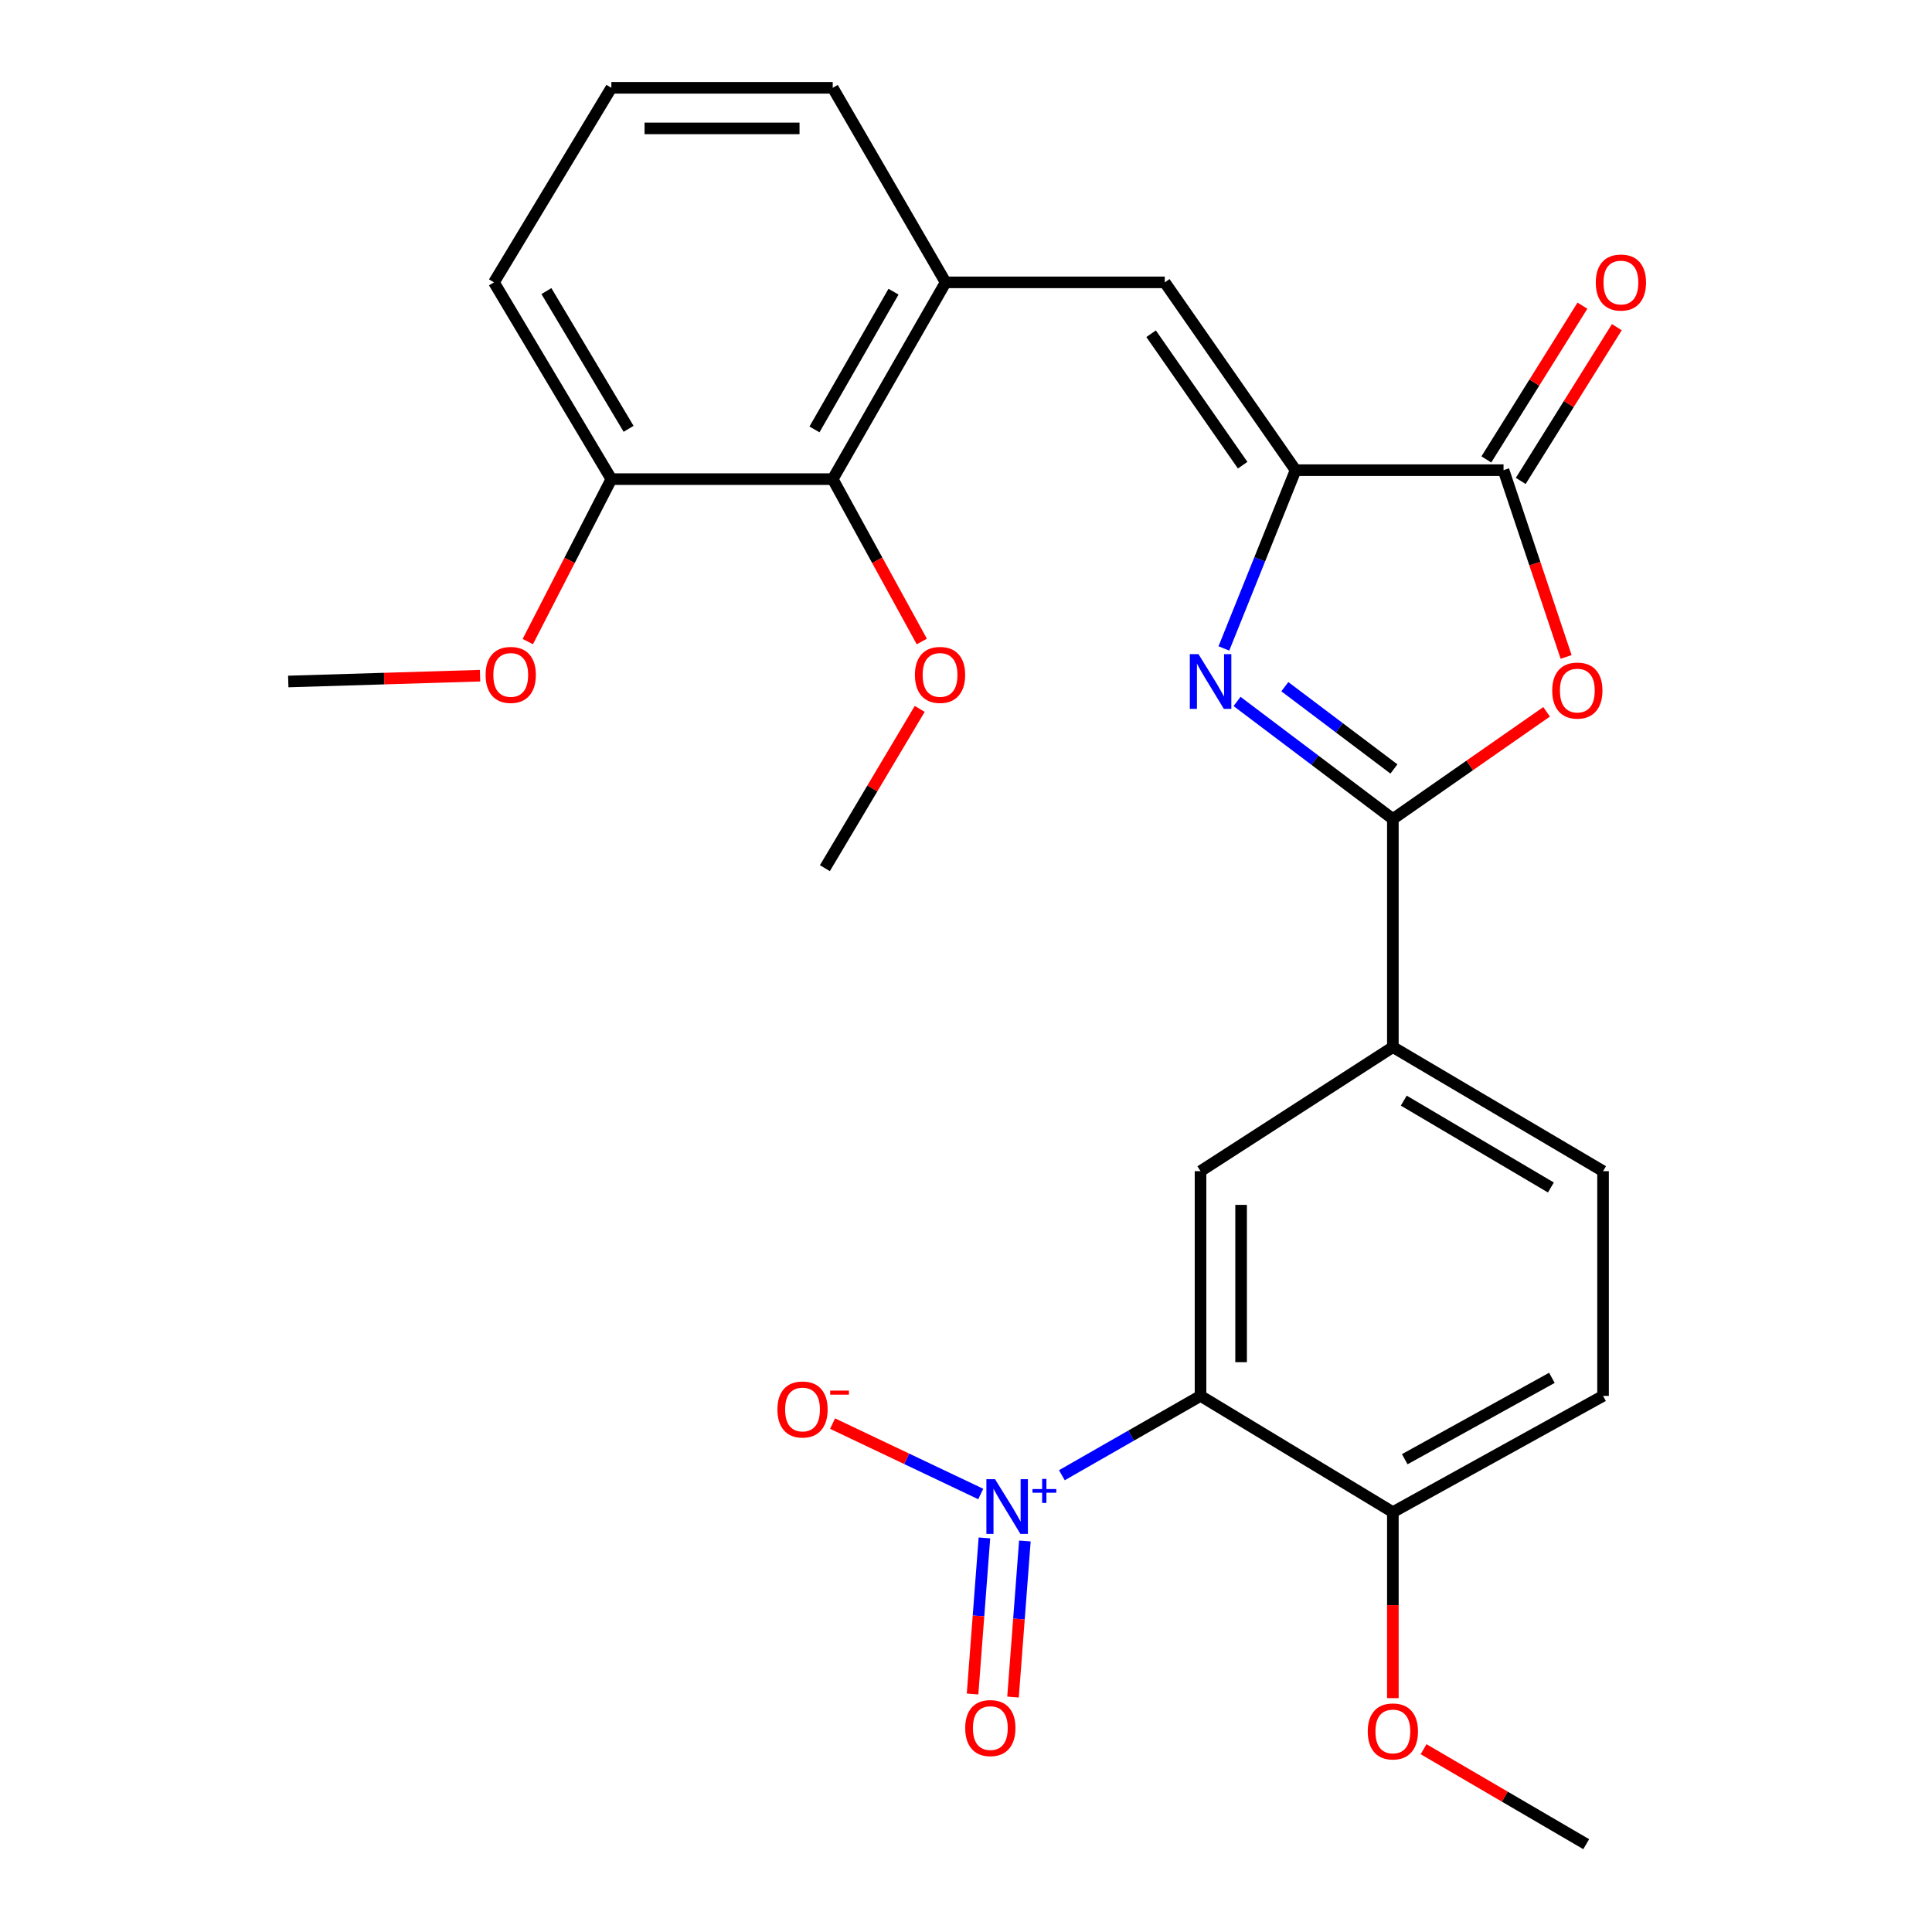 <?xml version='1.0' encoding='iso-8859-1'?>
<svg version='1.1' baseProfile='full'
              xmlns='http://www.w3.org/2000/svg'
                      xmlns:rdkit='http://www.rdkit.org/xml'
                      xmlns:xlink='http://www.w3.org/1999/xlink'
                  xml:space='preserve'
width='1000px' height='1000px' viewBox='0 0 1000 1000'>
<!-- END OF HEADER -->
<rect style='opacity:1.0;fill:#FFFFFF;stroke:none' width='1000' height='1000' x='0' y='0'> </rect>
<path class='bond-0' d='M 640.287,363.069 L 680.615,393.489' style='fill:none;fill-rule:evenodd;stroke:#0000FF;stroke-width:6px;stroke-linecap:butt;stroke-linejoin:miter;stroke-opacity:1' />
<path class='bond-0' d='M 680.615,393.489 L 720.944,423.908' style='fill:none;fill-rule:evenodd;stroke:#000000;stroke-width:6px;stroke-linecap:butt;stroke-linejoin:miter;stroke-opacity:1' />
<path class='bond-0' d='M 665.032,355.429 L 693.262,376.723' style='fill:none;fill-rule:evenodd;stroke:#0000FF;stroke-width:6px;stroke-linecap:butt;stroke-linejoin:miter;stroke-opacity:1' />
<path class='bond-0' d='M 693.262,376.723 L 721.492,398.016' style='fill:none;fill-rule:evenodd;stroke:#000000;stroke-width:6px;stroke-linecap:butt;stroke-linejoin:miter;stroke-opacity:1' />
<path class='bond-1' d='M 633.474,335.632 L 652.031,289.497' style='fill:none;fill-rule:evenodd;stroke:#0000FF;stroke-width:6px;stroke-linecap:butt;stroke-linejoin:miter;stroke-opacity:1' />
<path class='bond-1' d='M 652.031,289.497 L 670.589,243.361' style='fill:none;fill-rule:evenodd;stroke:#000000;stroke-width:6px;stroke-linecap:butt;stroke-linejoin:miter;stroke-opacity:1' />
<path class='bond-4' d='M 720.944,423.908 L 760.73,396.173' style='fill:none;fill-rule:evenodd;stroke:#000000;stroke-width:6px;stroke-linecap:butt;stroke-linejoin:miter;stroke-opacity:1' />
<path class='bond-4' d='M 760.73,396.173 L 800.516,368.438' style='fill:none;fill-rule:evenodd;stroke:#FF0000;stroke-width:6px;stroke-linecap:butt;stroke-linejoin:miter;stroke-opacity:1' />
<path class='bond-8' d='M 720.944,423.908 L 720.944,541.966' style='fill:none;fill-rule:evenodd;stroke:#000000;stroke-width:6px;stroke-linecap:butt;stroke-linejoin:miter;stroke-opacity:1' />
<path class='bond-5' d='M 670.589,243.361 L 778.228,243.361' style='fill:none;fill-rule:evenodd;stroke:#000000;stroke-width:6px;stroke-linecap:butt;stroke-linejoin:miter;stroke-opacity:1' />
<path class='bond-6' d='M 670.589,243.361 L 602.885,146.152' style='fill:none;fill-rule:evenodd;stroke:#000000;stroke-width:6px;stroke-linecap:butt;stroke-linejoin:miter;stroke-opacity:1' />
<path class='bond-6' d='M 643.201,240.782 L 595.808,172.736' style='fill:none;fill-rule:evenodd;stroke:#000000;stroke-width:6px;stroke-linecap:butt;stroke-linejoin:miter;stroke-opacity:1' />
<path class='bond-2' d='M 549.626,763.576 L 585.508,743.044' style='fill:none;fill-rule:evenodd;stroke:#0000FF;stroke-width:6px;stroke-linecap:butt;stroke-linejoin:miter;stroke-opacity:1' />
<path class='bond-2' d='M 585.508,743.044 L 621.389,722.513' style='fill:none;fill-rule:evenodd;stroke:#000000;stroke-width:6px;stroke-linecap:butt;stroke-linejoin:miter;stroke-opacity:1' />
<path class='bond-12' d='M 507.627,773.29 L 469.283,755.073' style='fill:none;fill-rule:evenodd;stroke:#0000FF;stroke-width:6px;stroke-linecap:butt;stroke-linejoin:miter;stroke-opacity:1' />
<path class='bond-12' d='M 469.283,755.073 L 430.939,736.855' style='fill:none;fill-rule:evenodd;stroke:#FF0000;stroke-width:6px;stroke-linecap:butt;stroke-linejoin:miter;stroke-opacity:1' />
<path class='bond-13' d='M 509.534,796.023 L 506.466,836.415' style='fill:none;fill-rule:evenodd;stroke:#0000FF;stroke-width:6px;stroke-linecap:butt;stroke-linejoin:miter;stroke-opacity:1' />
<path class='bond-13' d='M 506.466,836.415 L 503.398,876.806' style='fill:none;fill-rule:evenodd;stroke:#FF0000;stroke-width:6px;stroke-linecap:butt;stroke-linejoin:miter;stroke-opacity:1' />
<path class='bond-13' d='M 530.475,797.614 L 527.406,838.005' style='fill:none;fill-rule:evenodd;stroke:#0000FF;stroke-width:6px;stroke-linecap:butt;stroke-linejoin:miter;stroke-opacity:1' />
<path class='bond-13' d='M 527.406,838.005 L 524.338,878.397' style='fill:none;fill-rule:evenodd;stroke:#FF0000;stroke-width:6px;stroke-linecap:butt;stroke-linejoin:miter;stroke-opacity:1' />
<path class='bond-3' d='M 621.389,722.513 L 621.389,606.193' style='fill:none;fill-rule:evenodd;stroke:#000000;stroke-width:6px;stroke-linecap:butt;stroke-linejoin:miter;stroke-opacity:1' />
<path class='bond-3' d='M 642.39,705.065 L 642.39,623.641' style='fill:none;fill-rule:evenodd;stroke:#000000;stroke-width:6px;stroke-linecap:butt;stroke-linejoin:miter;stroke-opacity:1' />
<path class='bond-28' d='M 621.389,722.513 L 720.944,782.691' style='fill:none;fill-rule:evenodd;stroke:#000000;stroke-width:6px;stroke-linecap:butt;stroke-linejoin:miter;stroke-opacity:1' />
<path class='bond-27' d='M 810.62,340.022 L 794.424,291.692' style='fill:none;fill-rule:evenodd;stroke:#FF0000;stroke-width:6px;stroke-linecap:butt;stroke-linejoin:miter;stroke-opacity:1' />
<path class='bond-27' d='M 794.424,291.692 L 778.228,243.361' style='fill:none;fill-rule:evenodd;stroke:#000000;stroke-width:6px;stroke-linecap:butt;stroke-linejoin:miter;stroke-opacity:1' />
<path class='bond-14' d='M 787.133,248.926 L 812,209.134' style='fill:none;fill-rule:evenodd;stroke:#000000;stroke-width:6px;stroke-linecap:butt;stroke-linejoin:miter;stroke-opacity:1' />
<path class='bond-14' d='M 812,209.134 L 836.868,169.343' style='fill:none;fill-rule:evenodd;stroke:#FF0000;stroke-width:6px;stroke-linecap:butt;stroke-linejoin:miter;stroke-opacity:1' />
<path class='bond-14' d='M 769.324,237.797 L 794.191,198.005' style='fill:none;fill-rule:evenodd;stroke:#000000;stroke-width:6px;stroke-linecap:butt;stroke-linejoin:miter;stroke-opacity:1' />
<path class='bond-14' d='M 794.191,198.005 L 819.059,158.213' style='fill:none;fill-rule:evenodd;stroke:#FF0000;stroke-width:6px;stroke-linecap:butt;stroke-linejoin:miter;stroke-opacity:1' />
<path class='bond-9' d='M 602.885,146.152 L 489.459,146.152' style='fill:none;fill-rule:evenodd;stroke:#000000;stroke-width:6px;stroke-linecap:butt;stroke-linejoin:miter;stroke-opacity:1' />
<path class='bond-7' d='M 621.389,606.193 L 720.944,541.966' style='fill:none;fill-rule:evenodd;stroke:#000000;stroke-width:6px;stroke-linecap:butt;stroke-linejoin:miter;stroke-opacity:1' />
<path class='bond-16' d='M 720.944,541.966 L 829.738,606.193' style='fill:none;fill-rule:evenodd;stroke:#000000;stroke-width:6px;stroke-linecap:butt;stroke-linejoin:miter;stroke-opacity:1' />
<path class='bond-16' d='M 726.587,569.685 L 802.743,614.643' style='fill:none;fill-rule:evenodd;stroke:#000000;stroke-width:6px;stroke-linecap:butt;stroke-linejoin:miter;stroke-opacity:1' />
<path class='bond-10' d='M 489.459,146.152 L 431.019,247.993' style='fill:none;fill-rule:evenodd;stroke:#000000;stroke-width:6px;stroke-linecap:butt;stroke-linejoin:miter;stroke-opacity:1' />
<path class='bond-10' d='M 462.478,150.976 L 421.571,222.265' style='fill:none;fill-rule:evenodd;stroke:#000000;stroke-width:6px;stroke-linecap:butt;stroke-linejoin:miter;stroke-opacity:1' />
<path class='bond-21' d='M 489.459,146.152 L 431.019,45.455' style='fill:none;fill-rule:evenodd;stroke:#000000;stroke-width:6px;stroke-linecap:butt;stroke-linejoin:miter;stroke-opacity:1' />
<path class='bond-15' d='M 431.019,247.993 L 316.438,247.993' style='fill:none;fill-rule:evenodd;stroke:#000000;stroke-width:6px;stroke-linecap:butt;stroke-linejoin:miter;stroke-opacity:1' />
<path class='bond-18' d='M 431.019,247.993 L 454.073,290.018' style='fill:none;fill-rule:evenodd;stroke:#000000;stroke-width:6px;stroke-linecap:butt;stroke-linejoin:miter;stroke-opacity:1' />
<path class='bond-18' d='M 454.073,290.018 L 477.126,332.044' style='fill:none;fill-rule:evenodd;stroke:#FF0000;stroke-width:6px;stroke-linecap:butt;stroke-linejoin:miter;stroke-opacity:1' />
<path class='bond-11' d='M 720.944,782.691 L 829.738,722.513' style='fill:none;fill-rule:evenodd;stroke:#000000;stroke-width:6px;stroke-linecap:butt;stroke-linejoin:miter;stroke-opacity:1' />
<path class='bond-11' d='M 727.098,755.287 L 803.254,713.163' style='fill:none;fill-rule:evenodd;stroke:#000000;stroke-width:6px;stroke-linecap:butt;stroke-linejoin:miter;stroke-opacity:1' />
<path class='bond-19' d='M 720.944,782.691 L 720.944,830.821' style='fill:none;fill-rule:evenodd;stroke:#000000;stroke-width:6px;stroke-linecap:butt;stroke-linejoin:miter;stroke-opacity:1' />
<path class='bond-19' d='M 720.944,830.821 L 720.944,878.95' style='fill:none;fill-rule:evenodd;stroke:#FF0000;stroke-width:6px;stroke-linecap:butt;stroke-linejoin:miter;stroke-opacity:1' />
<path class='bond-20' d='M 316.438,247.993 L 294.812,290.039' style='fill:none;fill-rule:evenodd;stroke:#000000;stroke-width:6px;stroke-linecap:butt;stroke-linejoin:miter;stroke-opacity:1' />
<path class='bond-20' d='M 294.812,290.039 L 273.186,332.084' style='fill:none;fill-rule:evenodd;stroke:#FF0000;stroke-width:6px;stroke-linecap:butt;stroke-linejoin:miter;stroke-opacity:1' />
<path class='bond-29' d='M 316.438,247.993 L 255.676,146.152' style='fill:none;fill-rule:evenodd;stroke:#000000;stroke-width:6px;stroke-linecap:butt;stroke-linejoin:miter;stroke-opacity:1' />
<path class='bond-29' d='M 325.358,221.957 L 282.825,150.668' style='fill:none;fill-rule:evenodd;stroke:#000000;stroke-width:6px;stroke-linecap:butt;stroke-linejoin:miter;stroke-opacity:1' />
<path class='bond-17' d='M 829.738,606.193 L 829.738,722.513' style='fill:none;fill-rule:evenodd;stroke:#000000;stroke-width:6px;stroke-linecap:butt;stroke-linejoin:miter;stroke-opacity:1' />
<path class='bond-24' d='M 476.044,366.924 L 451.501,408.145' style='fill:none;fill-rule:evenodd;stroke:#FF0000;stroke-width:6px;stroke-linecap:butt;stroke-linejoin:miter;stroke-opacity:1' />
<path class='bond-24' d='M 451.501,408.145 L 426.959,449.365' style='fill:none;fill-rule:evenodd;stroke:#000000;stroke-width:6px;stroke-linecap:butt;stroke-linejoin:miter;stroke-opacity:1' />
<path class='bond-26' d='M 736.841,905.389 L 778.932,929.967' style='fill:none;fill-rule:evenodd;stroke:#FF0000;stroke-width:6px;stroke-linecap:butt;stroke-linejoin:miter;stroke-opacity:1' />
<path class='bond-26' d='M 778.932,929.967 L 821.023,954.545' style='fill:none;fill-rule:evenodd;stroke:#000000;stroke-width:6px;stroke-linecap:butt;stroke-linejoin:miter;stroke-opacity:1' />
<path class='bond-25' d='M 248.476,349.732 L 198.84,351.236' style='fill:none;fill-rule:evenodd;stroke:#FF0000;stroke-width:6px;stroke-linecap:butt;stroke-linejoin:miter;stroke-opacity:1' />
<path class='bond-25' d='M 198.84,351.236 L 149.203,352.739' style='fill:none;fill-rule:evenodd;stroke:#000000;stroke-width:6px;stroke-linecap:butt;stroke-linejoin:miter;stroke-opacity:1' />
<path class='bond-22' d='M 431.019,45.455 L 316.438,45.455' style='fill:none;fill-rule:evenodd;stroke:#000000;stroke-width:6px;stroke-linecap:butt;stroke-linejoin:miter;stroke-opacity:1' />
<path class='bond-22' d='M 413.832,66.455 L 333.625,66.455' style='fill:none;fill-rule:evenodd;stroke:#000000;stroke-width:6px;stroke-linecap:butt;stroke-linejoin:miter;stroke-opacity:1' />
<path class='bond-23' d='M 316.438,45.455 L 255.676,146.152' style='fill:none;fill-rule:evenodd;stroke:#000000;stroke-width:6px;stroke-linecap:butt;stroke-linejoin:miter;stroke-opacity:1' />
<path  class='atom-0' d='M 620.333 338.579
L 629.613 353.579
Q 630.533 355.059, 632.013 357.739
Q 633.493 360.419, 633.573 360.579
L 633.573 338.579
L 637.333 338.579
L 637.333 366.899
L 633.453 366.899
L 623.493 350.499
Q 622.333 348.579, 621.093 346.379
Q 619.893 344.179, 619.533 343.499
L 619.533 366.899
L 615.853 366.899
L 615.853 338.579
L 620.333 338.579
' fill='#0000FF'/>
<path  class='atom-3' d='M 515.038 765.626
L 524.318 780.626
Q 525.238 782.106, 526.718 784.786
Q 528.198 787.466, 528.278 787.626
L 528.278 765.626
L 532.038 765.626
L 532.038 793.946
L 528.158 793.946
L 518.198 777.546
Q 517.038 775.626, 515.798 773.426
Q 514.598 771.226, 514.238 770.546
L 514.238 793.946
L 510.558 793.946
L 510.558 765.626
L 515.038 765.626
' fill='#0000FF'/>
<path  class='atom-3' d='M 534.414 770.731
L 539.404 770.731
L 539.404 765.477
L 541.622 765.477
L 541.622 770.731
L 546.743 770.731
L 546.743 772.631
L 541.622 772.631
L 541.622 777.911
L 539.404 777.911
L 539.404 772.631
L 534.414 772.631
L 534.414 770.731
' fill='#0000FF'/>
<path  class='atom-5' d='M 803.426 357.428
Q 803.426 350.628, 806.786 346.828
Q 810.146 343.028, 816.426 343.028
Q 822.706 343.028, 826.066 346.828
Q 829.426 350.628, 829.426 357.428
Q 829.426 364.308, 826.026 368.228
Q 822.626 372.108, 816.426 372.108
Q 810.186 372.108, 806.786 368.228
Q 803.426 364.348, 803.426 357.428
M 816.426 368.908
Q 820.746 368.908, 823.066 366.028
Q 825.426 363.108, 825.426 357.428
Q 825.426 351.868, 823.066 349.068
Q 820.746 346.228, 816.426 346.228
Q 812.106 346.228, 809.746 349.028
Q 807.426 351.828, 807.426 357.428
Q 807.426 363.148, 809.746 366.028
Q 812.106 368.908, 816.426 368.908
' fill='#FF0000'/>
<path  class='atom-13' d='M 402.385 729.546
Q 402.385 722.746, 405.745 718.946
Q 409.105 715.146, 415.385 715.146
Q 421.665 715.146, 425.025 718.946
Q 428.385 722.746, 428.385 729.546
Q 428.385 736.426, 424.985 740.346
Q 421.585 744.226, 415.385 744.226
Q 409.145 744.226, 405.745 740.346
Q 402.385 736.466, 402.385 729.546
M 415.385 741.026
Q 419.705 741.026, 422.025 738.146
Q 424.385 735.226, 424.385 729.546
Q 424.385 723.986, 422.025 721.186
Q 419.705 718.346, 415.385 718.346
Q 411.065 718.346, 408.705 721.146
Q 406.385 723.946, 406.385 729.546
Q 406.385 735.266, 408.705 738.146
Q 411.065 741.026, 415.385 741.026
' fill='#FF0000'/>
<path  class='atom-13' d='M 429.705 719.769
L 439.394 719.769
L 439.394 721.881
L 429.705 721.881
L 429.705 719.769
' fill='#FF0000'/>
<path  class='atom-14' d='M 499.595 894.447
Q 499.595 887.647, 502.955 883.847
Q 506.315 880.047, 512.595 880.047
Q 518.875 880.047, 522.235 883.847
Q 525.595 887.647, 525.595 894.447
Q 525.595 901.327, 522.195 905.247
Q 518.795 909.127, 512.595 909.127
Q 506.355 909.127, 502.955 905.247
Q 499.595 901.367, 499.595 894.447
M 512.595 905.927
Q 516.915 905.927, 519.235 903.047
Q 521.595 900.127, 521.595 894.447
Q 521.595 888.887, 519.235 886.087
Q 516.915 883.247, 512.595 883.247
Q 508.275 883.247, 505.915 886.047
Q 503.595 888.847, 503.595 894.447
Q 503.595 900.167, 505.915 903.047
Q 508.275 905.927, 512.595 905.927
' fill='#FF0000'/>
<path  class='atom-15' d='M 825.978 146.232
Q 825.978 139.432, 829.338 135.632
Q 832.698 131.832, 838.978 131.832
Q 845.258 131.832, 848.618 135.632
Q 851.978 139.432, 851.978 146.232
Q 851.978 153.112, 848.578 157.032
Q 845.178 160.912, 838.978 160.912
Q 832.738 160.912, 829.338 157.032
Q 825.978 153.152, 825.978 146.232
M 838.978 157.712
Q 843.298 157.712, 845.618 154.832
Q 847.978 151.912, 847.978 146.232
Q 847.978 140.672, 845.618 137.872
Q 843.298 135.032, 838.978 135.032
Q 834.658 135.032, 832.298 137.832
Q 829.978 140.632, 829.978 146.232
Q 829.978 151.952, 832.298 154.832
Q 834.658 157.712, 838.978 157.712
' fill='#FF0000'/>
<path  class='atom-19' d='M 473.566 349.331
Q 473.566 342.531, 476.926 338.731
Q 480.286 334.931, 486.566 334.931
Q 492.846 334.931, 496.206 338.731
Q 499.566 342.531, 499.566 349.331
Q 499.566 356.211, 496.166 360.131
Q 492.766 364.011, 486.566 364.011
Q 480.326 364.011, 476.926 360.131
Q 473.566 356.251, 473.566 349.331
M 486.566 360.811
Q 490.886 360.811, 493.206 357.931
Q 495.566 355.011, 495.566 349.331
Q 495.566 343.771, 493.206 340.971
Q 490.886 338.131, 486.566 338.131
Q 482.246 338.131, 479.886 340.931
Q 477.566 343.731, 477.566 349.331
Q 477.566 355.051, 479.886 357.931
Q 482.246 360.811, 486.566 360.811
' fill='#FF0000'/>
<path  class='atom-20' d='M 707.944 896.186
Q 707.944 889.386, 711.304 885.586
Q 714.664 881.786, 720.944 881.786
Q 727.224 881.786, 730.584 885.586
Q 733.944 889.386, 733.944 896.186
Q 733.944 903.066, 730.544 906.986
Q 727.144 910.866, 720.944 910.866
Q 714.704 910.866, 711.304 906.986
Q 707.944 903.106, 707.944 896.186
M 720.944 907.666
Q 725.264 907.666, 727.584 904.786
Q 729.944 901.866, 729.944 896.186
Q 729.944 890.626, 727.584 887.826
Q 725.264 884.986, 720.944 884.986
Q 716.624 884.986, 714.264 887.786
Q 711.944 890.586, 711.944 896.186
Q 711.944 901.906, 714.264 904.786
Q 716.624 907.666, 720.944 907.666
' fill='#FF0000'/>
<path  class='atom-21' d='M 251.356 349.331
Q 251.356 342.531, 254.716 338.731
Q 258.076 334.931, 264.356 334.931
Q 270.636 334.931, 273.996 338.731
Q 277.356 342.531, 277.356 349.331
Q 277.356 356.211, 273.956 360.131
Q 270.556 364.011, 264.356 364.011
Q 258.116 364.011, 254.716 360.131
Q 251.356 356.251, 251.356 349.331
M 264.356 360.811
Q 268.676 360.811, 270.996 357.931
Q 273.356 355.011, 273.356 349.331
Q 273.356 343.771, 270.996 340.971
Q 268.676 338.131, 264.356 338.131
Q 260.036 338.131, 257.676 340.931
Q 255.356 343.731, 255.356 349.331
Q 255.356 355.051, 257.676 357.931
Q 260.036 360.811, 264.356 360.811
' fill='#FF0000'/>
</svg>
